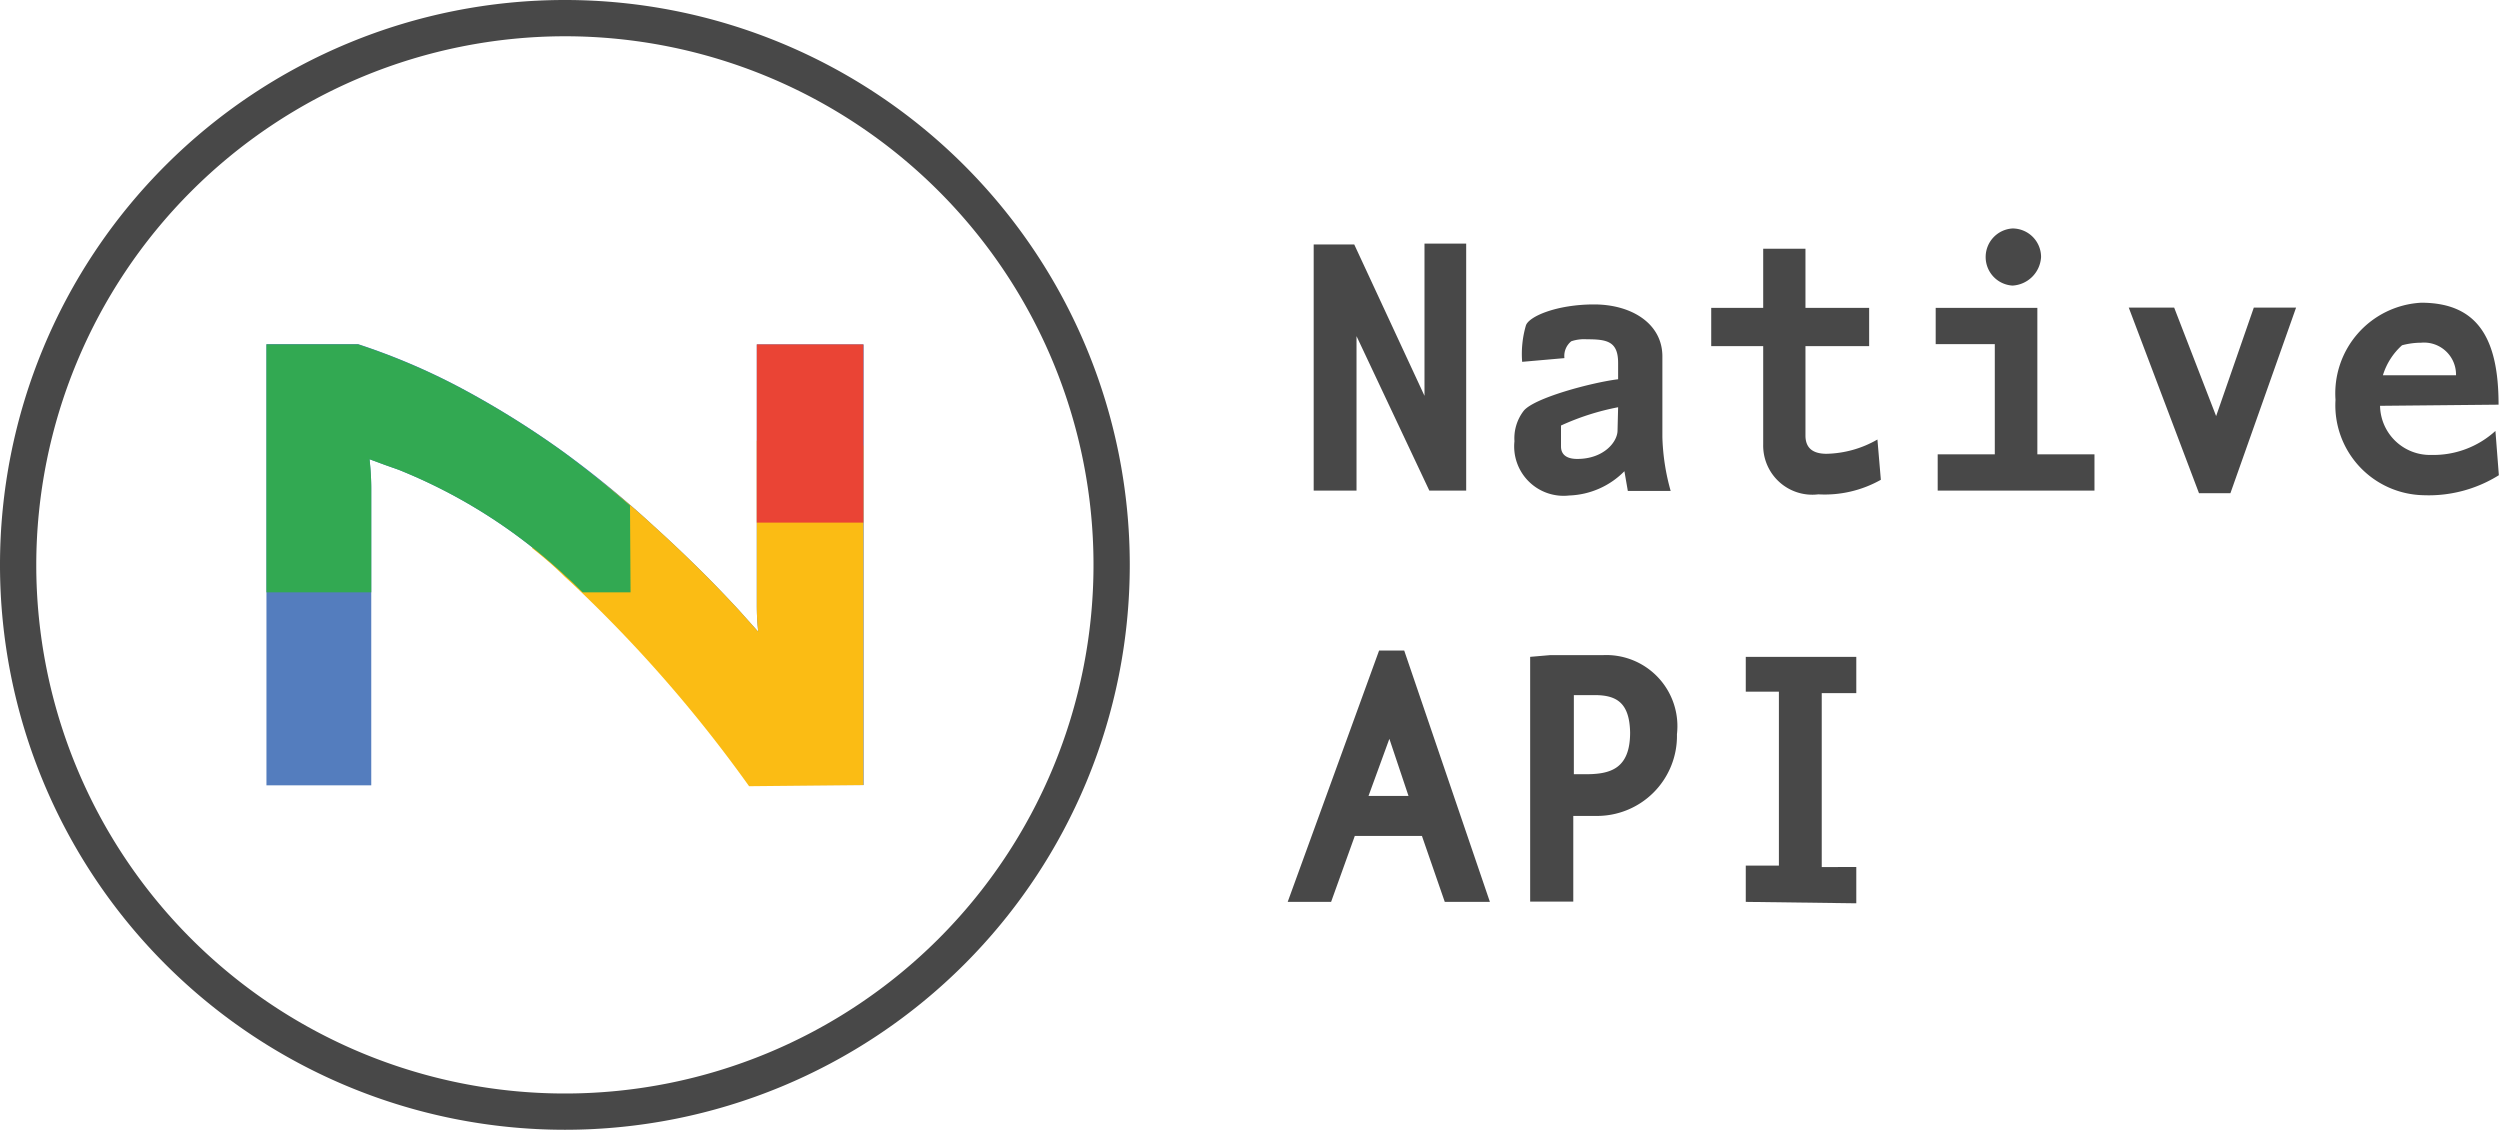 <svg xmlns="http://www.w3.org/2000/svg" viewBox="0 0 87.54 39.56"><defs><style>.cls-1{fill:#484848;}.cls-2{fill:#547dbe;}.cls-3{fill:#fbbc14;}.cls-4{fill:#ea4435;}.cls-5{fill:#32a952;}</style></defs><title>nativeAPI_logo</title><g id="Layer_2" data-name="Layer 2"><g id="Layer_1-2" data-name="Layer 1"><path class="cls-1" d="M50.05,17.18,47.5,11.77v5.41H46V8.56h1.42l2.46,5.3V8.53h1.46v8.65Z"/><path class="cls-1" d="M57,17.19l-.12-.69a2.85,2.85,0,0,1-1.93.85,1.73,1.73,0,0,1-1.92-1.9,1.58,1.58,0,0,1,.32-1.06c.36-.46,2.41-1,3.31-1.11v-.57c0-.76-.39-.83-1.1-.83a1.41,1.41,0,0,0-.54.07.66.66,0,0,0-.24.59l-1.48.13a3.56,3.56,0,0,1,.13-1.27c.1-.32,1.08-.74,2.39-.74s2.39.67,2.39,1.82v2.83a7.65,7.65,0,0,0,.29,1.88Zm-.34-2.93a8.75,8.75,0,0,0-2,.64c0,.12,0,.24,0,.36v.36c0,.1,0,.45.57.45.92,0,1.41-.59,1.41-1Z"/><path class="cls-1" d="M63.67,17.31a1.72,1.72,0,0,1-1.93-1.74V12.12H59.92V10.78h1.82V8.71h1.48v2.07h2.23v1.34H63.22v3.13c0,.44.26.64.74.64a3.72,3.72,0,0,0,1.78-.5l.12,1.41A4,4,0,0,1,63.67,17.31Z"/><path class="cls-1" d="M67.85,17.18V15.91h2V12.05H67.78V10.78h3.56v5.13h2v1.27ZM70.47,10a1,1,0,0,1-.94-1,1,1,0,0,1,.94-1,1,1,0,0,1,1,1A1.06,1.06,0,0,1,70.47,10Z"/><path class="cls-1" d="M78.1,17.27H77l-2.46-6.5h1.59l1.47,3.8,1.32-3.8H80.4Z"/><path class="cls-1" d="M83.34,14.21a1.75,1.75,0,0,0,1.8,1.72,3.22,3.22,0,0,0,2.24-.84l.12,1.55a4.64,4.64,0,0,1-2.65.7A3.15,3.15,0,0,1,81.78,14a3.18,3.18,0,0,1,3-3.4c2,0,2.71,1.28,2.71,3.57ZM84.78,12a2.64,2.64,0,0,0-.67.09,2.32,2.32,0,0,0-.67,1.05H86A1.12,1.12,0,0,0,84.78,12Z"/><path class="cls-1" d="M50.59,31.58l-.8-2.31H47.44l-.83,2.31H45.09l3.2-8.8h.88l3,8.8Zm-1.94-5.71-.73,2h1.4Z"/><path class="cls-1" d="M55.86,28.57c-.14,0-.45,0-.77,0v3H53.58V23l.7-.06c.42,0,1,0,1.38,0h.47a2.49,2.49,0,0,1,2.59,2.77A2.8,2.8,0,0,1,55.86,28.57Zm0-4.23h-.75v2.77h.42c.86,0,1.55-.19,1.55-1.46C57.06,24.62,56.62,24.34,55.84,24.34Z"/><path class="cls-1" d="M61.13,31.58V30.31h1.16V24.22H61.13V23H65v1.27H63.79v6.09H65v1.27Z"/><path class="cls-1" d="M19.78,1.27A18.51,18.51,0,1,1,1.27,19.78h0A18.53,18.53,0,0,1,19.78,1.27m0-1.27A19.78,19.78,0,1,0,39.56,19.78h0A19.78,19.78,0,0,0,19.78,0Z"/><path class="cls-2" d="M26.5,12.06v9.06c0,.22,0,.56.05,1l-.68-.76c-.38-.41-.78-.83-1.18-1.23h0c-.59-.59-1.2-1.17-1.82-1.73a34.33,34.33,0,0,0-3.24-2.65,31.66,31.66,0,0,0-3.46-2.15,22.77,22.77,0,0,0-3.63-1.55H9.33V27.5H13V17.15c0-.16,0-.52-.06-1.07l.54.2.48.17a18.83,18.83,0,0,1,5.82,3.7h0l.22.2a48.17,48.17,0,0,1,6.24,7.14h4V12.06Z"/><path class="cls-3" d="M30.23,27.49V15.6l-3.73-.17v5.69c0,.22,0,.56.05,1l-.68-.76c-.38-.41-.78-.83-1.18-1.23-.59-.59-1.2-1.17-1.82-1.73-.78-.72-1.6-1.39-2.44-2a23.87,23.87,0,0,1-1.8,2.79h0c.39.31.77.63,1.14,1l.22.2a48.17,48.17,0,0,1,6.24,7.14Z"/><rect class="cls-4" x="26.5" y="12.06" width="3.73" height="6.24"/><path class="cls-5" d="M22.06,17.7c-.79-.68-1.59-1.33-2.43-1.94a31.66,31.66,0,0,0-3.46-2.15,22.77,22.77,0,0,0-3.63-1.55H9.33v8.68H13V17.15c0-.16,0-.52-.06-1.07l.54.2.48.17a18.83,18.83,0,0,1,5.82,3.7l.22.2.4.39h1.68Z"/></g></g></svg>